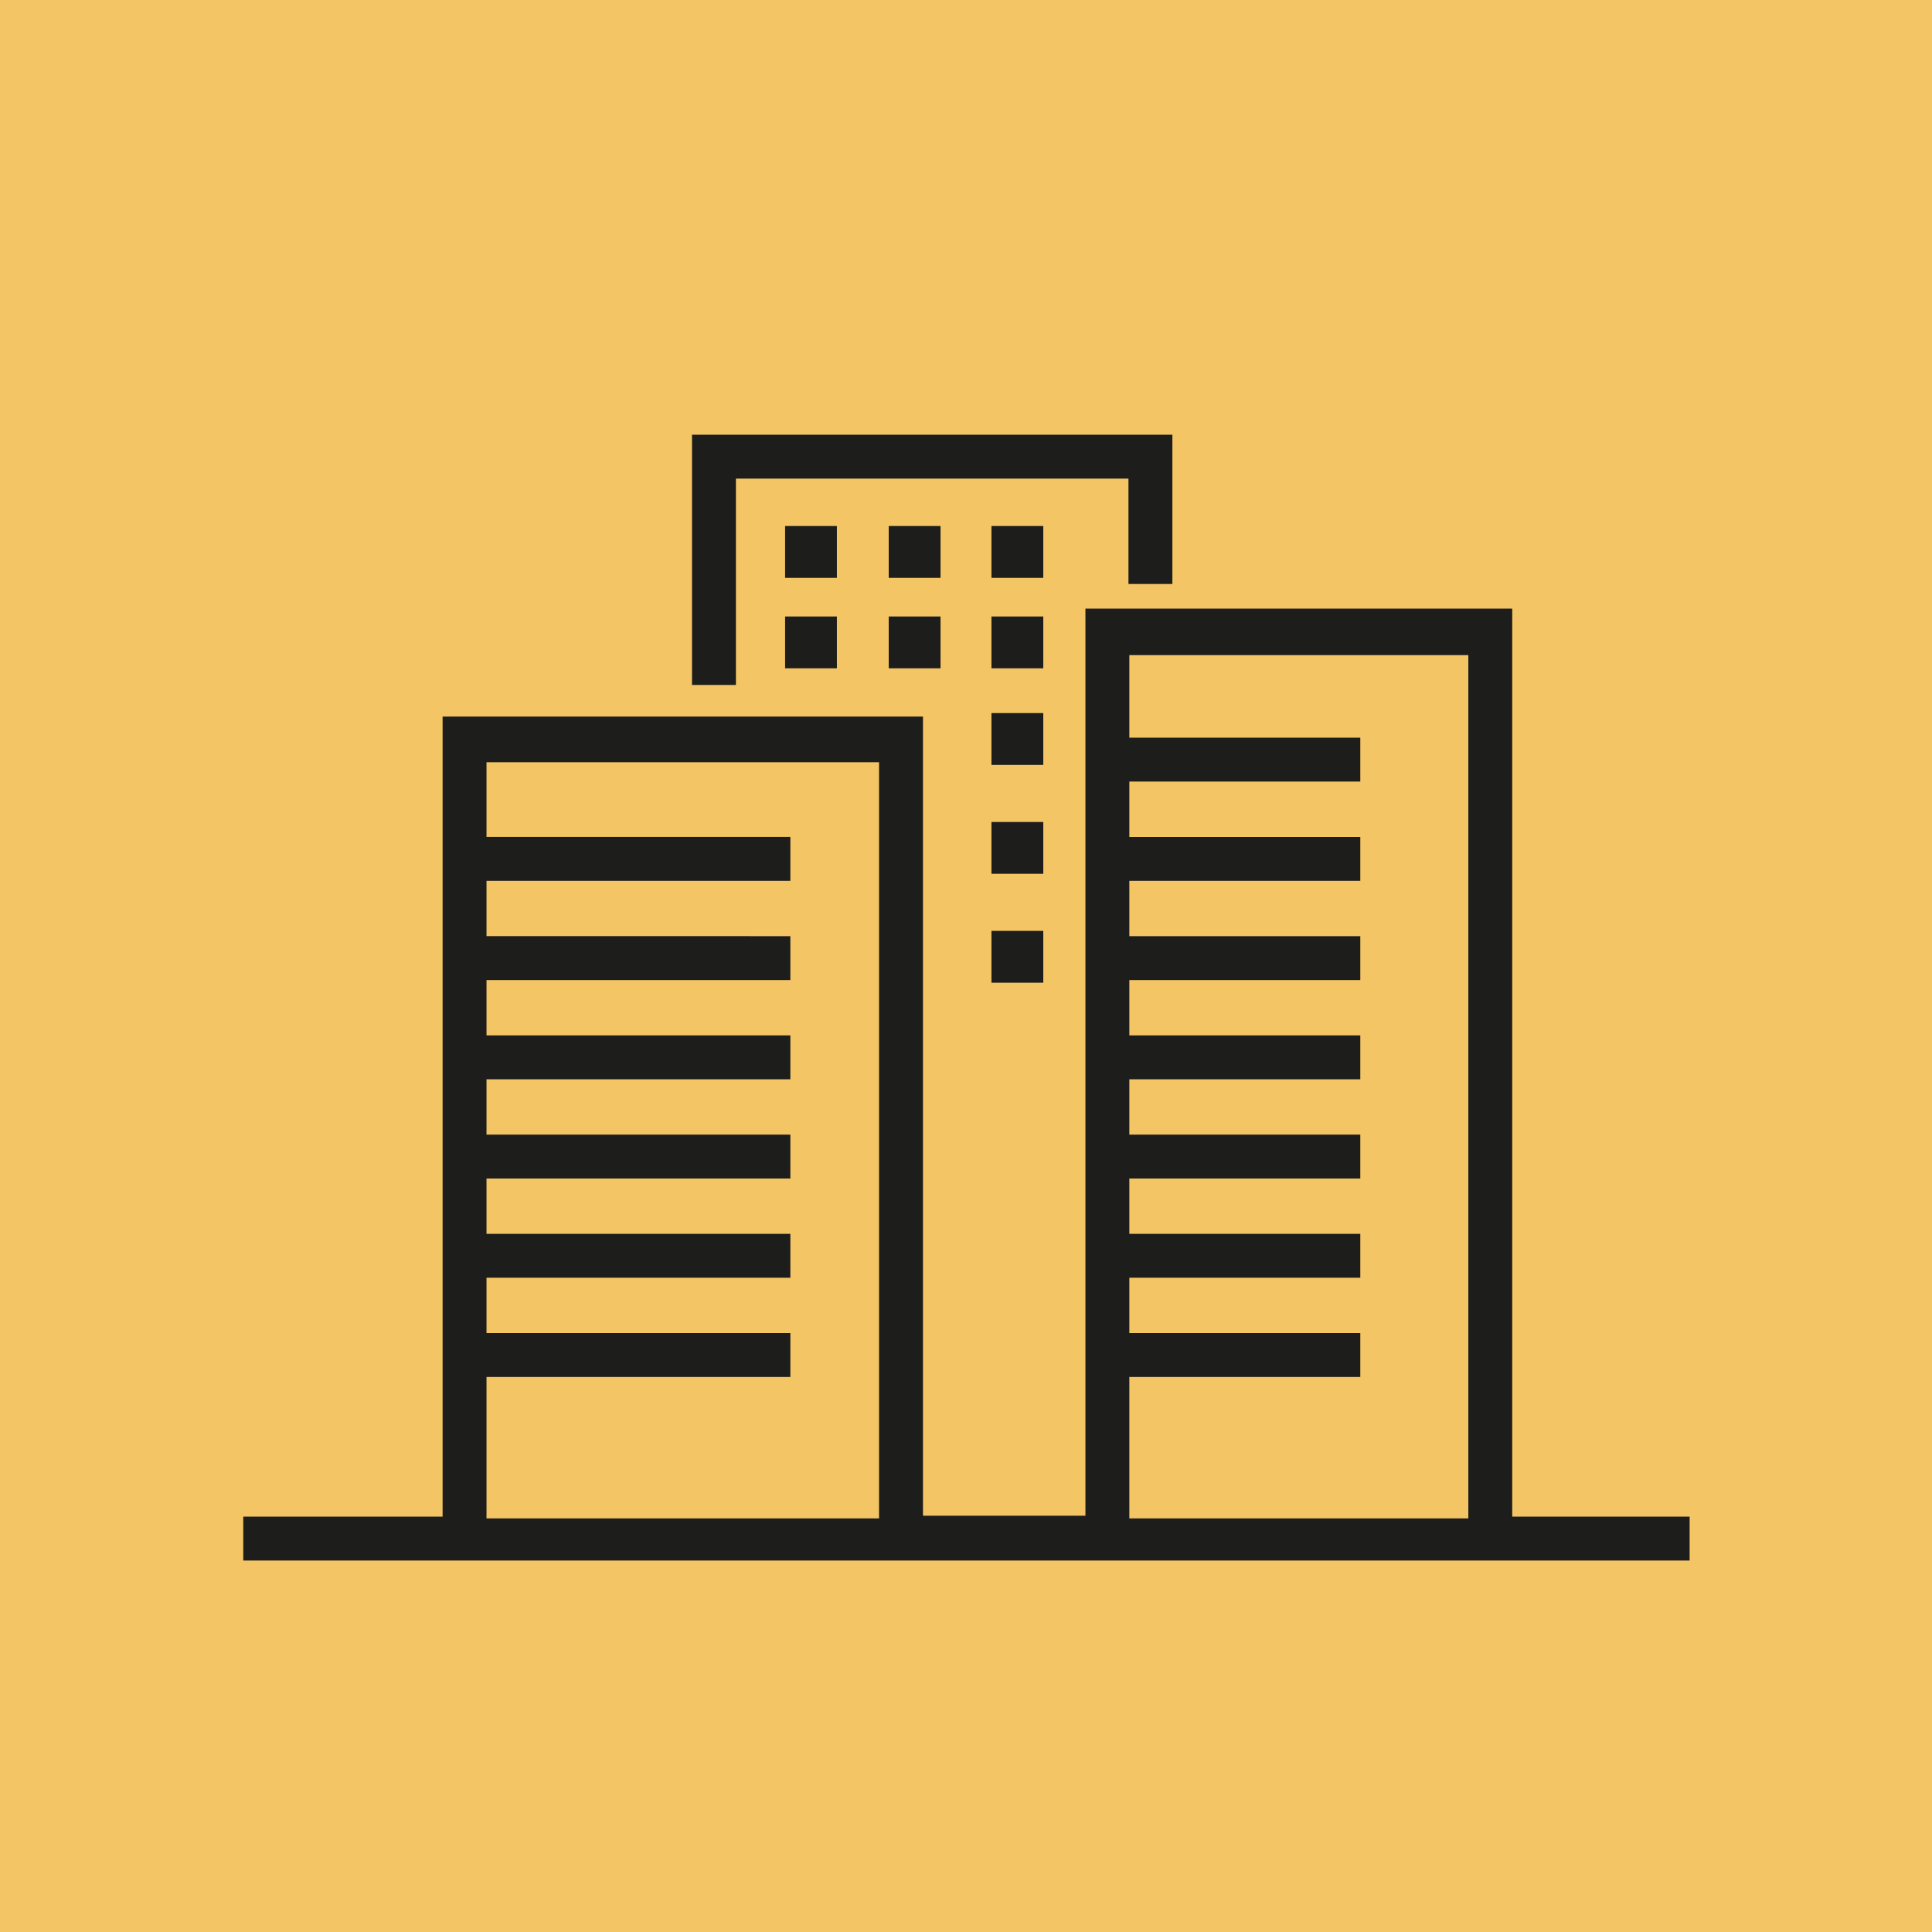 <svg width="220" height="220" xmlns="http://www.w3.org/2000/svg">
  <path fill="#f3c565" d="M-18-7h734.4v234H-18z"/>
  <path fill="#1d1d1b" d="M192.4 172.7h-20.2V69.3h-48.6v103.3h-18.5v-91H50.4v91.1H27.7v5h164.7v-5zm-137-15.9H90v-5H55.4v-6.3H90v-5H55.4v-6.3H90v-5H55.4v-6.3H90v-5H55.4v-6.3H90v-5H55.4v-6.3H90v-5H55.4v-8.5h44.7v86.1H55.4v-16.1zm73.2 0h26.3v-5h-26.3v-6.3h26.3v-5h-26.3v-6.3h26.3v-5h-26.3v-6.3h26.3v-5h-26.3v-6.3h26.3v-5h-26.3v-6.3h26.3v-5h-26.3V89h26.3v-5h-26.3v-9.4h38.6v98.3h-38.6v-16.1zm-33.3-91h-5.9v-5.9h5.9v5.9zm11.8 0h-5.9v-5.9h5.9v5.9zm11.7 0h-5.9v-5.9h5.9v5.9zM95.3 76.1h-5.9v-5.9h5.9v5.9zm11.8 0h-5.9v-5.9h5.9v5.9zm11.7 0h-5.9v-5.9h5.9v5.9zm0 11h-5.9v-5.9h5.9v5.9zm0 12.4h-5.9v-5.9h5.9v5.9zm0 12.4h-5.9V106h5.9v5.9zm9.6-57.4H83.8V78h-5V49.5h54.7v17h-5v-12z"/>
</svg>